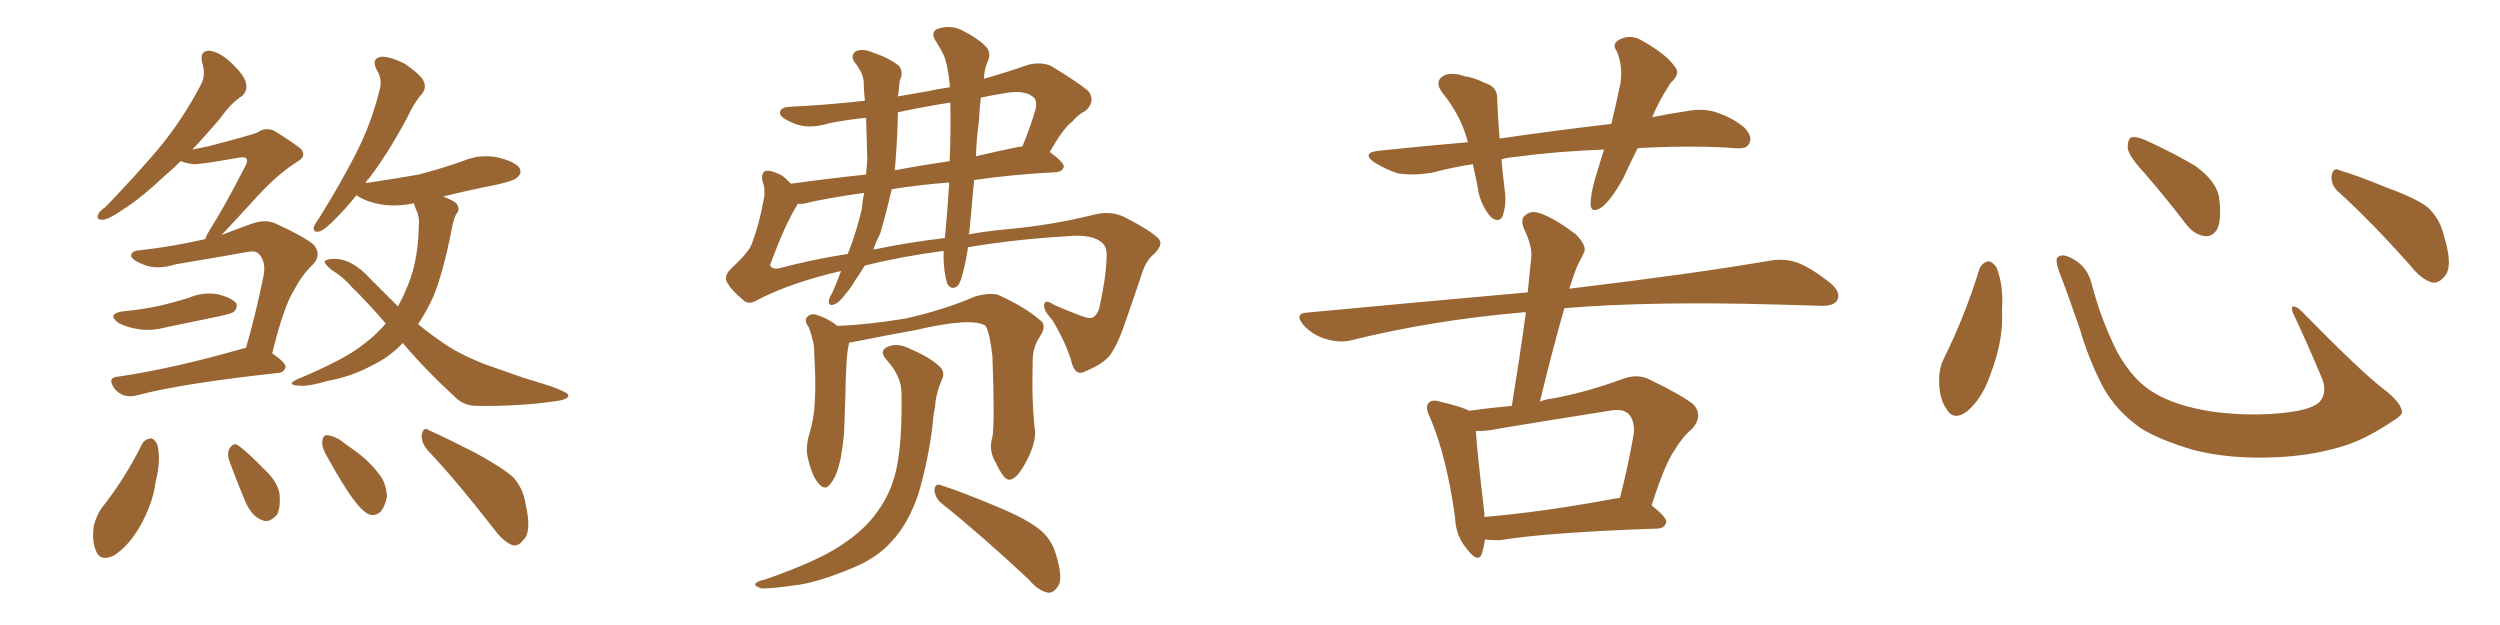 <svg xmlns="http://www.w3.org/2000/svg" xmlns:xlink="http://www.w3.org/1999/xlink" width="600" height="150"><path fill="#996633" padding="10" d="M29.59 74.71L29.59 74.71Q34.28 74.27 38.23 73.39L38.23 73.39Q42.04 72.51 45.26 71.48L45.26 71.48Q48.78 70.02 52.29 70.61L52.29 70.61Q55.66 71.48 56.69 72.80L56.69 72.80Q57.13 73.83 56.10 74.85L56.10 74.85Q55.52 75.29 52.73 75.88L52.73 75.88Q46.29 77.20 39.99 78.52L39.99 78.52Q36.18 79.54 32.96 78.96L32.96 78.96Q30.32 78.52 28.42 77.49L28.42 77.49Q25.49 75.29 29.59 74.71ZM59.03 83.50L59.03 83.50Q61.38 75.44 63.28 66.06L63.28 66.06Q63.87 62.70 62.11 60.94L62.11 60.94Q61.38 60.06 59.18 60.50L59.18 60.50Q50.98 61.96 42.19 63.43L42.19 63.43Q37.50 64.89 34.28 63.43L34.28 63.43Q31.93 62.55 31.49 61.52L31.49 61.52Q31.35 60.21 33.54 60.06L33.54 60.06Q41.46 59.18 49.07 57.42L49.07 57.42Q49.07 57.42 49.22 57.42L49.22 57.42Q49.51 56.54 50.39 55.08L50.39 55.08Q53.61 50.10 58.89 39.84L58.89 39.84Q59.62 38.53 59.03 37.94L59.03 37.94Q58.59 37.65 57.57 37.79L57.57 37.79Q47.75 39.55 46.29 39.40L46.29 39.40Q44.38 39.11 43.36 38.67L43.36 38.67Q41.46 40.58 39.70 42.04L39.70 42.04Q33.98 47.46 29.59 50.24L29.59 50.24Q26.22 52.59 24.76 52.73L24.76 52.73Q23.00 52.88 23.58 51.42L23.58 51.42Q23.88 50.68 25.34 49.66L25.34 49.66Q32.67 42.04 38.38 35.30L38.38 35.30Q44.09 28.27 48.19 20.36L48.19 20.36Q49.51 18.02 48.49 14.94L48.49 14.94Q47.90 12.16 50.24 12.16L50.24 12.16Q52.73 12.45 55.52 15.09L55.52 15.09Q58.89 18.31 59.03 20.07L59.03 20.07Q59.47 21.68 58.15 23.00L58.15 23.00Q55.52 24.61 52.73 28.56L52.73 28.56Q49.22 32.67 46.14 35.89L46.14 35.89Q48.49 35.45 50.39 35.01L50.39 35.01Q60.50 32.37 61.82 31.79L61.82 31.79Q63.57 30.47 65.77 31.35L65.77 31.35Q70.46 34.28 72.22 35.74L72.22 35.74Q73.68 37.50 71.34 38.82L71.34 38.82Q66.21 42.04 60.79 48.19L60.79 48.19Q55.81 53.61 53.17 56.40L53.17 56.40Q56.54 55.08 60.64 53.61L60.64 53.61Q63.72 52.59 66.06 53.61L66.06 53.61Q73.10 56.84 75.29 58.74L75.29 58.74Q77.34 61.23 75 63.57L75 63.57Q72.51 65.92 70.61 69.58L70.61 69.58Q68.12 73.39 65.33 84.81L65.33 84.81Q68.55 87.01 68.55 88.04L68.55 88.04Q68.26 89.36 66.80 89.50L66.80 89.50Q43.95 91.99 33.25 94.78L33.25 94.78Q31.35 95.36 29.88 94.92L29.88 94.92Q28.42 94.48 27.39 93.16L27.39 93.16Q25.63 90.53 28.42 90.38L28.42 90.38Q41.31 88.48 57.28 83.94L57.28 83.94Q58.15 83.64 59.03 83.50ZM96.68 82.32L96.68 82.32Q93.31 85.84 89.21 87.74L89.21 87.74Q84.38 90.38 78.66 91.41L78.66 91.41Q74.27 92.72 72.07 92.58L72.07 92.58Q68.26 92.43 71.48 90.97L71.48 90.97Q83.06 86.13 87.45 82.47L87.45 82.47Q90.23 80.42 92.58 77.64L92.58 77.64Q88.04 72.36 84.38 68.85L84.38 68.85Q82.62 66.65 79.54 64.75L79.54 64.75Q77.78 63.28 77.93 62.70L77.93 62.70Q78.52 62.11 80.42 62.11L80.42 62.11Q84.67 62.26 88.77 66.80L88.77 66.80Q92.29 70.31 95.51 73.54L95.51 73.54Q97.27 70.31 98.58 66.65L98.58 66.65Q100.34 61.38 100.49 54.64L100.49 54.64Q100.78 52.15 99.90 50.39L99.90 50.39Q99.46 49.37 99.32 48.78L99.32 48.78Q95.07 49.66 91.41 49.07L91.41 49.07Q88.18 48.49 85.99 47.17L85.99 47.17Q85.69 46.88 85.55 46.88L85.55 46.88Q82.91 50.10 81.01 52.00L81.01 52.00Q78.08 55.08 76.76 55.52L76.76 55.52Q75.15 55.96 75.29 54.49L75.29 54.49Q75.59 53.76 76.61 52.29L76.61 52.29Q81.74 44.09 85.40 36.91L85.40 36.91Q89.21 29.44 91.11 21.53L91.11 21.53Q91.85 19.04 90.38 16.70L90.38 16.70Q89.06 14.06 91.41 13.62L91.41 13.62Q93.60 13.48 97.27 15.38L97.27 15.38Q101.07 18.02 101.66 19.48L101.66 19.48Q102.39 20.95 101.37 22.41L101.37 22.41Q99.46 24.46 97.56 28.56L97.56 28.56Q92.87 37.21 88.48 42.92L88.48 42.92Q87.89 43.36 87.74 43.95L87.74 43.95Q94.63 42.92 100.49 41.89L100.49 41.89Q106.05 40.43 111.04 38.67L111.04 38.67Q115.14 36.91 119.53 37.79L119.53 37.79Q123.63 38.82 124.66 40.28L124.66 40.28Q125.39 41.60 124.07 42.63L124.07 42.63Q123.49 43.36 118.95 44.38L118.95 44.38Q112.21 45.70 106.35 47.17L106.35 47.17Q109.13 48.19 109.72 49.07L109.72 49.07Q110.45 50.39 109.57 51.27L109.57 51.27Q108.84 52.44 108.40 55.08L108.40 55.08Q106.35 65.48 104.00 71.19L104.00 71.19Q102.25 75 100.34 77.78L100.34 77.78Q102.98 79.98 105.76 81.88L105.76 81.88Q109.72 84.81 116.46 87.45L116.46 87.45Q119.82 88.62 125.24 90.53L125.24 90.53Q129.05 91.70 132.28 92.72L132.28 92.72Q136.23 94.19 136.38 94.78L136.38 94.78Q136.67 95.95 132.57 96.39L132.57 96.39Q124.22 97.56 114.40 97.41L114.40 97.41Q111.18 97.41 108.98 95.07L108.98 95.07Q101.95 88.62 96.68 82.32ZM34.13 106.49L34.13 106.49Q34.86 105.32 36.33 105.18L36.33 105.18Q37.21 105.47 37.79 106.79L37.79 106.79Q38.67 110.60 37.35 115.58L37.35 115.58Q36.77 120.70 33.54 126.42L33.54 126.42Q30.91 130.96 27.39 133.30L27.39 133.30Q24.02 134.91 23.00 132.13L23.00 132.13Q21.97 129.64 22.56 125.98L22.56 125.98Q23.29 123.49 24.32 122.02L24.32 122.02Q30.03 114.84 34.13 106.49ZM54.93 110.30L54.93 110.30Q54.49 108.69 55.08 107.67L55.08 107.67Q55.96 106.20 56.98 106.79L56.98 106.79Q59.18 108.25 63.57 112.79L63.57 112.79Q66.50 115.43 67.09 118.51L67.09 118.51Q67.38 121.73 66.50 123.49L66.50 123.49Q64.60 125.68 62.84 124.80L62.84 124.80Q60.50 123.93 59.03 120.70L59.03 120.70Q56.84 115.58 54.93 110.30ZM78.66 109.86L78.66 109.86Q77.20 107.52 77.34 106.05L77.34 106.05Q77.49 104.44 78.37 104.44L78.37 104.44Q79.54 104.44 81.45 105.47L81.45 105.47Q83.20 106.79 84.67 107.81L84.67 107.81Q88.48 110.45 91.11 113.96L91.11 113.96Q92.72 116.02 92.87 119.24L92.87 119.24Q92.43 121.44 91.41 122.75L91.41 122.75Q89.79 124.22 88.04 123.19L88.04 123.19Q86.72 122.31 85.25 120.41L85.25 120.41Q82.62 117.04 78.66 109.86ZM102.54 107.96L102.54 107.96L102.54 107.96Q101.07 106.20 101.22 104.30L101.22 104.30Q101.66 102.25 102.98 103.27L102.98 103.27Q106.93 105.03 114.11 108.69L114.11 108.69Q120.56 112.21 123.19 114.55L123.19 114.55Q125.54 117.19 126.12 120.85L126.12 120.85Q127.73 127.73 125.54 129.64L125.54 129.64Q124.37 131.25 122.90 130.81L122.90 130.81Q120.70 129.93 118.36 126.71L118.36 126.71Q109.72 115.58 102.54 107.96ZM238.18 104.88L238.18 104.88Q238.77 101.51 238.18 85.55L238.18 85.55Q237.60 80.13 236.57 78.22L236.57 78.22L236.57 78.22Q233.35 76.03 219.58 79.25L219.58 79.25Q212.99 80.42 204.20 82.18L204.20 82.18Q203.76 82.18 203.76 82.32L203.76 82.32Q203.76 82.32 203.76 82.47L203.76 82.47Q203.03 85.11 202.88 95.36L202.88 95.36Q202.73 99.61 202.59 103.71L202.59 103.71Q202.29 107.08 201.71 110.30L201.71 110.30Q200.83 114.26 199.37 116.02L199.37 116.02Q198.05 117.92 196.58 116.16L196.58 116.16Q194.97 114.55 193.95 110.16L193.95 110.16Q193.21 107.67 194.24 104.15L194.24 104.15Q195.41 100.34 195.56 96.24L195.56 96.24Q195.85 91.99 195.41 84.81L195.41 84.81Q195.41 82.47 194.97 81.45L194.97 81.45Q194.68 79.98 194.09 78.52L194.09 78.52Q193.07 77.20 193.51 76.32L193.51 76.32Q194.24 75.29 195.56 75.44L195.56 75.44Q198.63 76.32 200.98 78.22L200.98 78.22Q208.30 77.93 217.24 76.46L217.24 76.46Q226.46 74.41 233.94 71.19L233.94 71.19Q237.30 70.17 239.50 70.75L239.50 70.75Q246.09 73.68 250.05 77.20L250.05 77.20Q251.07 78.52 249.61 80.71L249.61 80.71Q247.85 83.35 247.85 86.43L247.85 86.43Q247.56 96.97 248.44 103.71L248.44 103.71L248.44 103.71Q248.44 106.64 246.53 110.30L246.53 110.30Q244.19 114.99 242.29 115.14L242.29 115.14Q240.97 115.28 239.06 111.18L239.06 111.18Q237.16 108.11 238.18 104.88ZM226.03 120.85L226.03 120.85Q224.41 119.53 224.27 117.63L224.27 117.63Q224.41 115.87 225.88 116.46L225.88 116.46Q230.42 117.92 238.92 121.44L238.92 121.44Q246.39 124.51 249.61 127.15L249.61 127.15Q252.25 129.35 253.27 132.57L253.27 132.57Q255.32 138.87 253.86 140.77L253.86 140.77Q252.83 142.38 251.51 142.24L251.51 142.24Q249.17 141.80 246.83 139.01L246.83 139.01Q235.40 128.32 226.03 120.85ZM216.36 94.63L216.36 94.63Q216.50 90.53 212.84 86.43L212.84 86.43Q210.64 84.08 213.43 83.06L213.43 83.06Q215.77 82.32 218.55 83.79L218.55 83.79Q223.39 85.84 225.73 88.18L225.73 88.18Q226.76 89.36 226.17 90.82L226.17 90.82Q224.56 94.48 224.41 97.71L224.41 97.71Q223.97 99.61 223.83 101.95L223.83 101.95Q222.80 110.45 220.46 118.36L220.46 118.36Q218.12 125.54 214.01 129.93L214.01 129.93Q210.50 133.89 204.79 136.23L204.79 136.23Q197.17 139.45 191.89 140.33L191.89 140.33Q184.57 141.36 182.67 141.21L182.67 141.21Q180.62 140.48 181.49 139.89L181.49 139.89Q181.93 139.45 183.84 139.01L183.84 139.01Q196.29 134.62 201.71 130.96L201.71 130.96Q207.42 127.29 210.50 122.90L210.50 122.90Q214.89 117.04 215.77 108.69L215.77 108.69Q216.50 103.13 216.36 94.63ZM207.57 63.72L207.57 63.72Q206.40 65.63 205.08 67.53L205.08 67.53Q204.20 69.14 202.88 70.61L202.88 70.61Q201.42 72.66 200.10 73.10L200.10 73.10Q198.78 73.54 198.93 72.07L198.93 72.07Q199.07 71.34 199.66 70.46L199.66 70.46Q200.83 67.82 201.86 65.04L201.86 65.04Q189.84 67.82 181.93 71.92L181.93 71.92Q179.59 73.39 178.27 71.92L178.27 71.92Q175.63 69.73 174.61 67.97L174.61 67.97Q173.58 66.36 175.34 64.60L175.34 64.60Q179.88 60.35 180.47 58.45L180.47 58.45Q182.23 53.76 183.25 48.05L183.25 48.05Q183.84 45.70 182.96 43.36L182.96 43.36Q182.67 41.46 183.69 41.02L183.69 41.02Q185.01 40.72 187.79 42.19L187.79 42.19Q188.82 43.07 189.84 44.09L189.84 44.09Q198.19 42.92 207.86 41.89L207.86 41.89Q208.01 39.99 208.15 38.23L208.15 38.23Q208.01 33.25 207.86 28.27L207.86 28.27Q203.32 28.71 198.93 29.59L198.93 29.59Q193.80 31.20 190.14 29.44L190.14 29.44Q187.35 28.27 187.21 27.25L187.21 27.25Q187.06 25.78 189.40 25.63L189.40 25.63Q198.63 25.20 207.57 24.17L207.57 24.17Q207.28 21.53 207.28 19.34L207.28 19.34Q206.98 17.72 206.40 16.85L206.40 16.85Q205.66 15.53 205.08 14.94L205.08 14.94Q204.05 13.33 205.37 12.30L205.37 12.30Q207.13 11.57 209.47 12.60L209.47 12.60Q213.43 13.92 215.77 15.82L215.77 15.82Q216.94 17.43 215.92 19.34L215.92 19.34Q215.77 20.80 215.63 22.27L215.63 22.27Q215.63 22.56 215.48 23.14L215.48 23.14Q218.70 22.56 222.22 21.97L222.22 21.97Q224.85 21.39 227.93 20.95L227.93 20.95Q227.93 20.21 227.93 20.07L227.93 20.07Q227.34 14.79 226.32 12.89L226.32 12.89Q225.73 11.72 224.85 10.25L224.85 10.25Q223.24 8.06 224.71 7.03L224.71 7.03Q227.93 5.86 230.71 7.18L230.71 7.18Q234.52 9.08 236.43 10.99L236.43 10.99Q238.18 12.60 236.87 15.23L236.87 15.23Q236.28 16.55 236.13 18.90L236.13 18.90Q241.41 17.43 246.83 15.53L246.83 15.53Q249.90 14.79 252.25 15.82L252.25 15.82Q258.98 19.92 261.18 21.83L261.18 21.83Q263.09 24.32 260.45 26.66L260.45 26.66Q258.84 27.39 257.37 29.15L257.37 29.15Q255.18 30.76 251.95 36.47L251.95 36.47Q255.32 38.96 255.32 39.99L255.32 39.99Q255.03 41.16 253.56 41.31L253.56 41.31Q242.72 41.89 233.79 43.21L233.79 43.21Q233.20 49.37 232.62 55.96L232.62 55.96Q232.47 56.10 232.47 56.25L232.47 56.25Q236.43 55.52 240.97 55.08L240.97 55.08Q252.69 54.05 262.94 51.42L262.94 51.42Q267.04 50.54 270.26 52.29L270.26 52.29Q276.71 55.66 278.17 57.42L278.17 57.42Q279.20 58.74 277.00 60.94L277.00 60.94Q275.10 62.40 274.07 65.63L274.07 65.63Q272.02 71.78 270.26 76.76L270.26 76.76Q268.51 82.18 266.60 84.96L266.60 84.96Q265.14 87.16 260.60 89.06L260.60 89.06Q258.40 90.38 257.37 87.60L257.37 87.60Q256.20 82.91 252.54 76.76L252.54 76.76Q250.20 74.27 250.63 72.95L250.63 72.95Q250.93 71.78 253.13 73.24L253.13 73.24Q255.76 74.41 259.28 75.73L259.28 75.73Q261.47 76.61 262.35 76.17L262.35 76.17Q263.38 75.44 263.82 73.97L263.82 73.97Q265.43 66.80 265.58 61.82L265.58 61.82Q265.72 59.47 264.70 58.45L264.70 58.45Q262.35 56.10 256.20 56.69L256.20 56.69Q243.75 57.42 232.32 59.33L232.32 59.33Q231.88 62.55 231.01 65.77L231.01 65.77Q230.42 68.26 229.54 68.85L229.54 68.85Q228.22 69.58 227.34 68.12L227.34 68.12Q226.46 65.19 226.46 61.52L226.46 61.52Q226.46 60.79 226.46 60.21L226.46 60.21Q216.50 61.52 207.57 63.72ZM209.62 59.91L209.62 59.91Q217.97 58.15 226.76 57.13L226.76 57.13Q227.34 51.42 227.78 44.38L227.78 44.38Q227.78 43.95 227.78 43.80L227.78 43.80Q220.31 44.38 214.01 45.41L214.01 45.41Q212.70 51.12 211.23 56.10L211.23 56.10Q210.21 58.01 209.62 59.91ZM186.77 64.45L186.77 64.45Q194.97 62.26 203.47 60.94L203.47 60.94Q205.52 55.81 206.84 50.10L206.84 50.10Q206.98 48.19 207.42 46.29L207.42 46.29Q198.78 47.46 192.63 48.93L192.63 48.93Q191.89 48.93 191.46 48.93L191.46 48.93Q191.31 49.07 191.16 49.51L191.16 49.51Q188.53 53.61 184.86 63.43L184.86 63.43Q184.86 64.60 186.77 64.45ZM244.19 35.30L244.19 35.30Q244.78 35.16 245.36 35.16L245.36 35.16Q247.12 31.05 248.58 26.07L248.58 26.07Q248.88 24.46 248.29 23.58L248.29 23.58Q246.24 21.39 240.82 22.41L240.82 22.41Q238.04 22.85 235.40 23.44L235.40 23.44Q235.11 25.78 234.96 28.86L234.96 28.86Q234.38 32.96 234.23 37.50L234.23 37.50Q239.21 36.33 244.19 35.30ZM214.75 40.87L214.75 40.87L214.75 40.87Q220.90 39.70 227.93 38.67L227.93 38.67Q228.22 30.91 228.08 24.61L228.08 24.61Q221.63 25.63 215.48 26.95L215.48 26.95Q215.48 27.39 215.48 27.98L215.48 27.98Q215.33 34.28 214.75 40.87ZM393.02 35.60L393.02 35.60Q391.11 39.40 389.65 42.63L389.65 42.63Q386.87 47.75 384.52 49.66L384.52 49.66Q381.88 51.42 381.74 49.07L381.74 49.07Q381.74 46.73 382.76 43.07L382.76 43.07Q383.94 39.11 384.96 35.89L384.96 35.89Q373.54 36.33 363.72 37.65L363.72 37.65Q361.82 37.79 360.35 38.23L360.35 38.23Q360.64 41.60 361.08 45.26L361.08 45.26Q361.67 48.78 360.64 51.86L360.64 51.86Q359.77 53.61 357.86 52.15L357.86 52.15Q355.81 49.80 354.93 46.58L354.93 46.58Q354.35 43.07 353.47 39.40L353.47 39.40Q348.63 40.14 343.65 41.46L343.65 41.46Q338.96 42.19 335.45 41.60L335.45 41.60Q332.67 40.72 329.59 38.82L329.59 38.82Q326.81 36.62 330.91 36.18L330.91 36.18Q342.04 35.01 352.29 34.13L352.29 34.13Q350.68 27.83 346.29 22.41L346.29 22.41Q343.95 19.48 346.73 18.02L346.73 18.02Q348.78 17.29 351.56 18.31L351.56 18.31Q353.76 18.60 356.40 19.92L356.40 19.92Q359.47 20.80 359.33 23.88L359.33 23.88Q359.47 27.98 359.91 33.25L359.91 33.25Q373.97 31.20 386.72 29.74L386.72 29.74Q388.04 24.32 388.92 19.92L388.92 19.92Q389.50 15.82 388.04 12.30L388.04 12.30Q386.72 10.55 388.62 9.52L388.62 9.52Q391.41 8.06 394.19 9.81L394.19 9.81Q399.90 13.04 401.81 15.82L401.81 15.82Q403.56 17.58 400.93 19.92L400.93 19.92Q398.00 24.46 396.53 28.13L396.53 28.13Q400.78 27.25 404.88 26.66L404.88 26.66Q408.69 25.93 411.91 26.95L411.91 26.95Q416.16 28.42 418.80 30.76L418.80 30.76Q420.70 32.96 419.82 34.42L419.82 34.42Q419.24 35.74 416.89 35.60L416.89 35.60Q407.96 34.86 395.07 35.45L395.07 35.45Q393.90 35.45 393.02 35.60ZM356.40 129.49L356.40 129.49Q356.10 131.40 355.66 132.86L355.66 132.86Q354.79 135.35 352.00 131.69L352.00 131.69Q349.37 128.61 349.22 124.22L349.22 124.22Q347.17 109.42 343.21 100.20L343.21 100.20Q341.89 97.56 342.92 96.68L342.92 96.68Q343.65 95.80 345.56 96.39L345.56 96.39Q350.68 97.56 352.59 98.58L352.59 98.58Q357.86 97.85 362.84 97.41L362.84 97.41Q364.75 85.69 366.21 75L366.21 75Q365.63 74.85 365.19 75L365.19 75Q343.36 76.90 324.02 81.74L324.02 81.74Q321.24 82.32 318.02 81.30L318.02 81.30Q315.09 80.42 312.89 78.08L312.89 78.08Q310.40 75.15 313.92 75L313.92 75Q342.04 72.36 366.65 70.17L366.65 70.17Q367.09 65.63 367.53 61.52L367.53 61.52Q367.68 58.89 365.77 54.93L365.77 54.93Q364.75 52.44 366.21 51.56L366.21 51.56Q367.53 50.39 369.87 51.27L369.87 51.27Q373.39 52.59 378.22 56.25L378.22 56.25Q381.01 59.18 380.13 60.64L380.13 60.64Q379.54 61.96 378.52 63.87L378.52 63.87Q377.64 66.06 376.61 69.29L376.61 69.29Q407.08 65.63 424.80 62.55L424.80 62.55Q428.17 61.96 431.25 62.99L431.25 62.99Q434.77 64.31 439.31 67.97L439.31 67.97Q441.94 70.17 440.92 72.07L440.92 72.07Q440.04 73.54 436.82 73.39L436.82 73.39Q432.13 73.24 426.86 73.10L426.86 73.10Q396.24 72.22 375.44 73.97L375.44 73.97Q372.36 84.81 369.58 96.39L369.58 96.39Q371.04 95.80 372.51 95.65L372.51 95.65Q380.57 94.19 389.36 90.97L389.36 90.97Q392.87 89.65 395.65 90.97L395.65 90.97Q403.86 94.92 406.49 97.12L406.49 97.12Q408.84 99.90 406.05 102.98L406.05 102.98Q403.86 104.74 401.95 107.96L401.95 107.96Q399.61 111.18 396.39 121.29L396.39 121.29Q400.05 124.22 399.90 125.24L399.90 125.24Q399.61 126.71 397.85 126.86L397.85 126.86Q371.92 127.73 359.91 129.64L359.91 129.64Q357.86 129.64 356.40 129.49ZM387.45 119.68L387.45 119.68L387.45 119.68Q388.18 119.53 388.77 119.53L388.77 119.53Q390.67 112.35 392.14 103.86L392.14 103.86Q392.29 100.78 390.82 99.32L390.82 99.32Q389.50 98.00 386.28 98.58L386.28 98.58Q373.24 100.63 359.91 102.83L359.91 102.83Q356.54 103.56 354.20 103.42L354.20 103.42Q354.49 108.25 356.25 123.19L356.25 123.19Q356.25 123.63 356.25 124.07L356.25 124.07Q370.17 122.90 387.45 119.68ZM475.05 64.60L475.05 64.60Q475.63 63.13 477.10 62.70L477.10 62.70Q478.13 62.70 479.15 64.16L479.15 64.16Q480.91 68.55 480.47 74.41L480.47 74.41Q480.91 81.45 477.83 89.50L477.83 89.50Q475.93 95.36 472.27 98.58L472.27 98.58Q468.90 101.22 467.14 98.14L467.14 98.14Q465.38 95.65 465.38 91.26L465.38 91.26Q465.38 88.48 466.41 86.28L466.41 86.28Q471.53 76.03 475.05 64.60ZM576.42 98.44L576.42 98.44Q576.86 99.46 574.66 100.78L574.66 100.78Q568.65 104.88 563.67 106.64L563.67 106.64Q555.91 109.28 546.68 109.72L546.68 109.72Q535.25 110.30 526.32 107.96L526.32 107.96Q518.41 105.62 513.87 102.83L513.87 102.83Q508.01 98.73 504.79 93.02L504.79 93.02Q501.27 86.28 499.07 78.66L499.07 78.66Q495.70 68.99 494.24 65.33L494.24 65.33Q493.21 62.40 493.80 61.82L493.80 61.82Q494.82 60.64 497.46 62.11L497.46 62.11Q500.98 64.01 502.00 68.12L502.00 68.12Q504.20 76.61 508.15 84.52L508.15 84.52Q512.11 91.55 517.09 94.34L517.09 94.34Q522.22 97.41 530.57 98.73L530.57 98.73Q539.94 100.05 548.73 99.02L548.73 99.02Q554.74 98.29 556.64 96.53L556.64 96.53Q558.69 94.19 557.23 90.67L557.23 90.67Q553.71 82.32 550.20 74.85L550.20 74.85Q549.90 73.68 550.34 73.54L550.34 73.54Q551.22 73.54 552.25 74.56L552.25 74.56Q566.75 89.36 572.17 93.46L572.17 93.46Q575.83 96.24 576.42 98.44ZM514.60 41.46L514.60 41.46Q510.79 37.35 510.64 35.45L510.64 35.45Q510.64 33.40 511.52 32.96L511.52 32.96Q512.70 32.67 515.04 33.69L515.04 33.69Q521.48 36.62 526.90 39.84L526.90 39.84Q532.18 43.65 532.62 47.75L532.62 47.75Q533.20 52.59 532.18 54.93L532.18 54.93Q531.01 56.84 529.25 56.69L529.25 56.69Q526.76 56.40 524.85 54.05L524.85 54.05Q519.58 47.17 514.60 41.46ZM561.33 46.14L561.33 46.14L561.33 46.14Q559.42 44.53 559.57 42.19L559.57 42.19Q560.01 39.99 561.47 40.87L561.47 40.87Q565.58 42.04 573.05 45.12L573.05 45.12Q579.93 47.61 582.71 49.80L582.71 49.80Q585.64 52.59 586.52 56.54L586.52 56.54Q588.87 64.01 586.67 66.36L586.67 66.36Q585.35 67.97 583.89 67.82L583.89 67.82Q581.25 67.24 578.47 63.72L578.47 63.72Q569.24 53.32 561.33 46.14Z"/></svg>